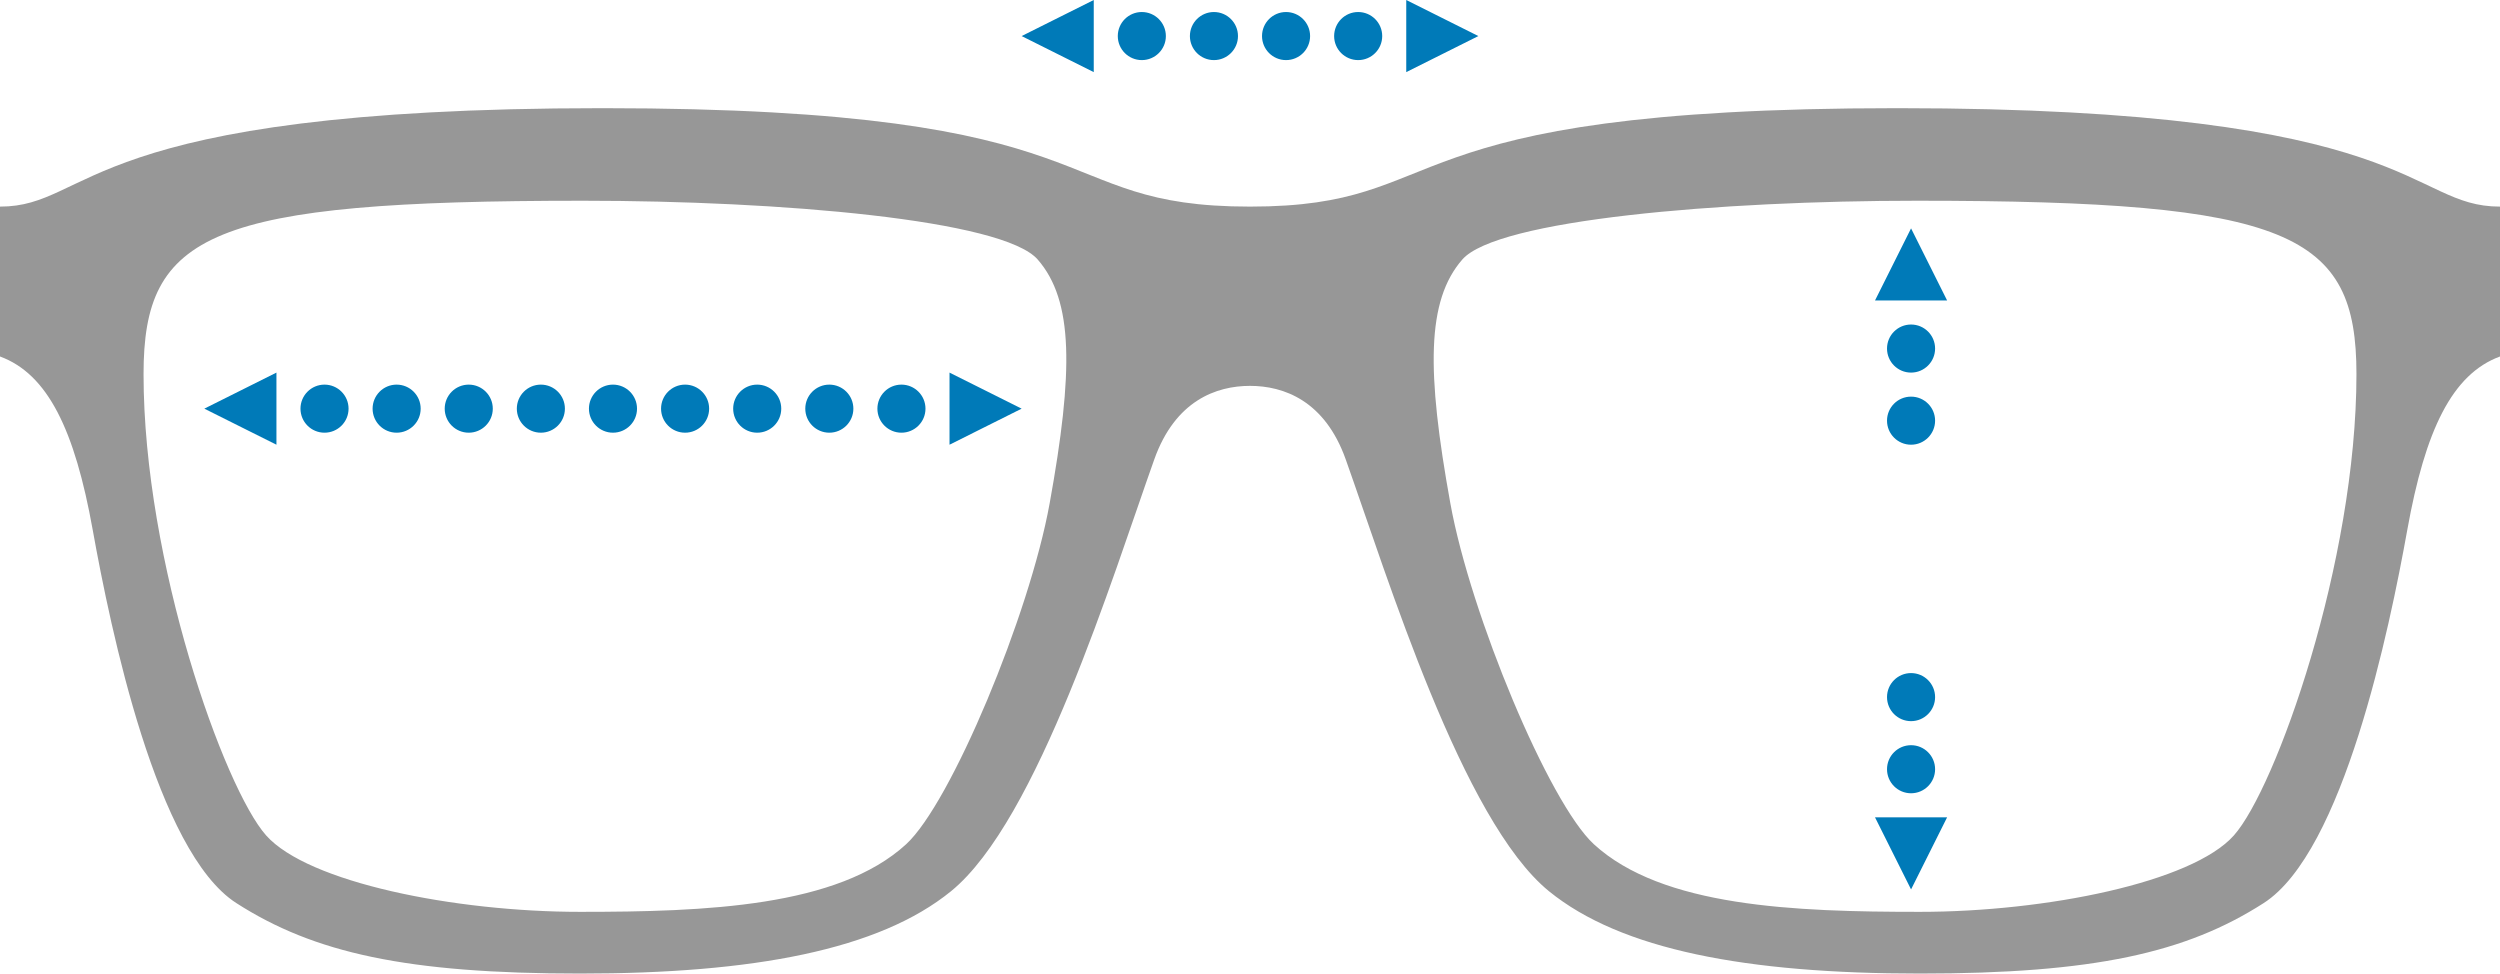<?xml version="1.0" encoding="UTF-8"?>
<svg width="208px" height="81px" viewBox="0 0 208 81" version="1.1" xmlns="http://www.w3.org/2000/svg" xmlns:xlink="http://www.w3.org/1999/xlink">
    <!-- Generator: Sketch 64 (93537) - https://sketch.com -->
    <title>Group</title>
    <desc>Created with Sketch.</desc>
    <g id="Page-1" stroke="none" stroke-width="1" fill="none" fill-rule="evenodd">
        <g id="Group" fill-rule="nonzero">
            <path d="M55,34.001 C55,35.106 55.895,36 56.999,36 C58.103,36 59,35.106 59,34.001 C59,32.897 58.103,32 56.999,32 C55.895,32 55,32.897 55,34.001 Z M61,34.001 C61,35.106 61.895,36 62.999,36 C64.103,36 65,35.106 65,34.001 C65,32.897 64.103,32 62.999,32 C61.895,32 61,32.897 61,34.001 Z M49,34.001 C49,35.106 49.895,36 50.999,36 C52.103,36 53,35.106 53,34.001 C53,32.897 52.103,32 50.999,32 C49.895,32 49,32.897 49,34.001 Z M43,34.001 C43,35.106 43.895,36 44.999,36 C46.103,36 47,35.106 47,34.001 C47,32.897 46.103,32 44.999,32 C43.895,32 43,32.897 43,34.001 Z M25,34.001 C25,35.106 25.895,36 26.999,36 C28.103,36 29,35.106 29,34.001 C29,32.897 28.103,32 26.999,32 C25.895,32 25,32.897 25,34.001 Z M31,34.001 C31,35.106 31.895,36 32.999,36 C34.103,36 35,35.106 35,34.001 C35,32.897 34.103,32 32.999,32 C31.895,32 31,32.897 31,34.001 Z M37,34.001 C37,35.106 37.895,36 38.999,36 C40.103,36 41,35.106 41,34.001 C41,32.897 40.103,32 38.999,32 C37.895,32 37,32.897 37,34.001 Z M73,34.001 C73,35.106 73.895,36 74.999,36 C76.103,36 77,35.106 77,34.001 C77,32.897 76.103,32 74.999,32 C73.895,32 73,32.897 73,34.001 Z M67,34.001 C67,35.106 67.895,36 68.999,36 C70.103,36 71,35.106 71,34.001 C71,32.897 70.103,32 68.999,32 C67.895,32 67,32.897 67,34.001 Z M17,34 L23,31 L23,37 L17,34 Z M85,34 L79,37 L79,31 L85,34 Z" id="Fill-1" fill="#007AB8"></path>
            <path d="M93,3.001 C93,4.106 93.895,5 94.999,5 C96.103,5 97,4.106 97,3.001 C97,1.897 96.103,1 94.999,1 C93.895,1 93,1.897 93,3.001 Z M99,3.001 C99,4.106 99.895,5 100.999,5 C102.103,5 103,4.106 103,3.001 C103,1.897 102.103,1 100.999,1 C99.895,1 99,1.897 99,3.001 Z M111,3.001 C111,4.106 111.895,5 112.999,5 C114.103,5 115,4.106 115,3.001 C115,1.897 114.103,1 112.999,1 C111.895,1 111,1.897 111,3.001 Z M105,3.001 C105,4.106 105.895,5 106.999,5 C108.103,5 109,4.106 109,3.001 C109,1.897 108.103,1 106.999,1 C105.895,1 105,1.897 105,3.001 Z M85,3 L91,-3.99680289e-15 L91,6 L85,3 Z M123,3 L117,6 L117,-3.10862447e-15 L123,3 Z" id="Fill-1" fill="#007AB8"></path>
            <path d="M139.5,46.501 C139.5,47.606 140.395,48.5 141.499,48.5 C142.603,48.5 143.5,47.606 143.5,46.501 C143.5,45.397 142.603,44.5 141.499,44.5 C140.395,44.5 139.5,45.397 139.5,46.501 Z M137.5,43.5 L137.5,49.5 L131.5,46.5 L137.5,43.5 Z M147.499,44.5 C148.603,44.5 149.5,45.397 149.5,46.501 C149.5,47.606 148.603,48.5 147.499,48.5 C146.395,48.5 145.5,47.606 145.5,46.501 C145.5,45.397 146.395,44.5 147.499,44.5 Z M174.5,46.501 C174.5,47.606 175.395,48.5 176.499,48.5 C177.603,48.5 178.5,47.606 178.5,46.501 C178.5,45.397 177.603,44.5 176.499,44.5 C175.395,44.5 174.5,45.397 174.5,46.501 Z M180.5,43.5 L186.5,46.5 L180.5,49.5 L180.5,43.5 Z M170.499,44.5 C171.603,44.5 172.5,45.397 172.5,46.501 C172.5,47.606 171.603,48.5 170.499,48.5 C169.395,48.5 168.5,47.606 168.5,46.501 C168.5,45.397 169.395,44.5 170.499,44.5 Z" id="Fill-1" fill="#007AB8" transform="translate(159, 46.5) rotate(90) translate(-159, -46.5) "></path>
            <path d="M185.857,69.509 C182.373,73.421 170.182,75.866 159.732,75.866 C149.282,75.866 138.295,75.454 132.613,70.243 C128.88,66.82 122.345,51.143 120.67,41.883 C118.68,30.881 118.68,25.014 121.665,21.591 C124.548,18.286 143.062,16.701 159.483,16.701 C190.584,16.701 196.057,19.391 196.057,31.126 C196.057,46.772 189.34,65.598 185.857,69.509 M87.33,41.883 C85.655,51.143 79.12,66.82 75.388,70.243 C69.705,75.454 58.718,75.866 48.268,75.866 C37.818,75.866 25.627,73.421 22.144,69.509 C18.66,65.598 11.943,46.772 11.943,31.126 C11.943,19.391 17.416,16.701 48.517,16.701 C64.938,16.701 83.452,18.286 86.335,21.591 C89.321,25.014 89.321,30.881 87.33,41.883 M157.866,9 C114.325,9 121.416,17.19 104,17.19 C86.584,17.19 93.675,9 50.134,9 C6.593,9 7.713,17.19 0,17.19 L0,29.659 C3.981,31.126 6.22,35.771 7.713,44.083 C9.206,52.396 13.041,70.882 19.656,75.132 C26.124,79.289 33.837,81 48.268,81 C62.699,81 73.131,79.024 79.12,74.154 C86.335,68.287 92.54,48.036 96.038,38.216 C97.78,33.326 101.201,32.104 104,32.104 C106.799,32.104 110.22,33.326 111.962,38.216 C115.46,48.036 121.665,68.287 128.88,74.154 C134.869,79.024 145.301,81 159.732,81 C174.163,81 181.876,79.289 188.345,75.132 C194.959,70.882 198.794,52.396 200.287,44.083 C201.78,35.771 204.019,31.126 208,29.659 L208,17.19 C200.287,17.19 201.407,9 157.866,9" id="Fill-1" fill="#979797"></path>
        </g>
    </g>
</svg>
